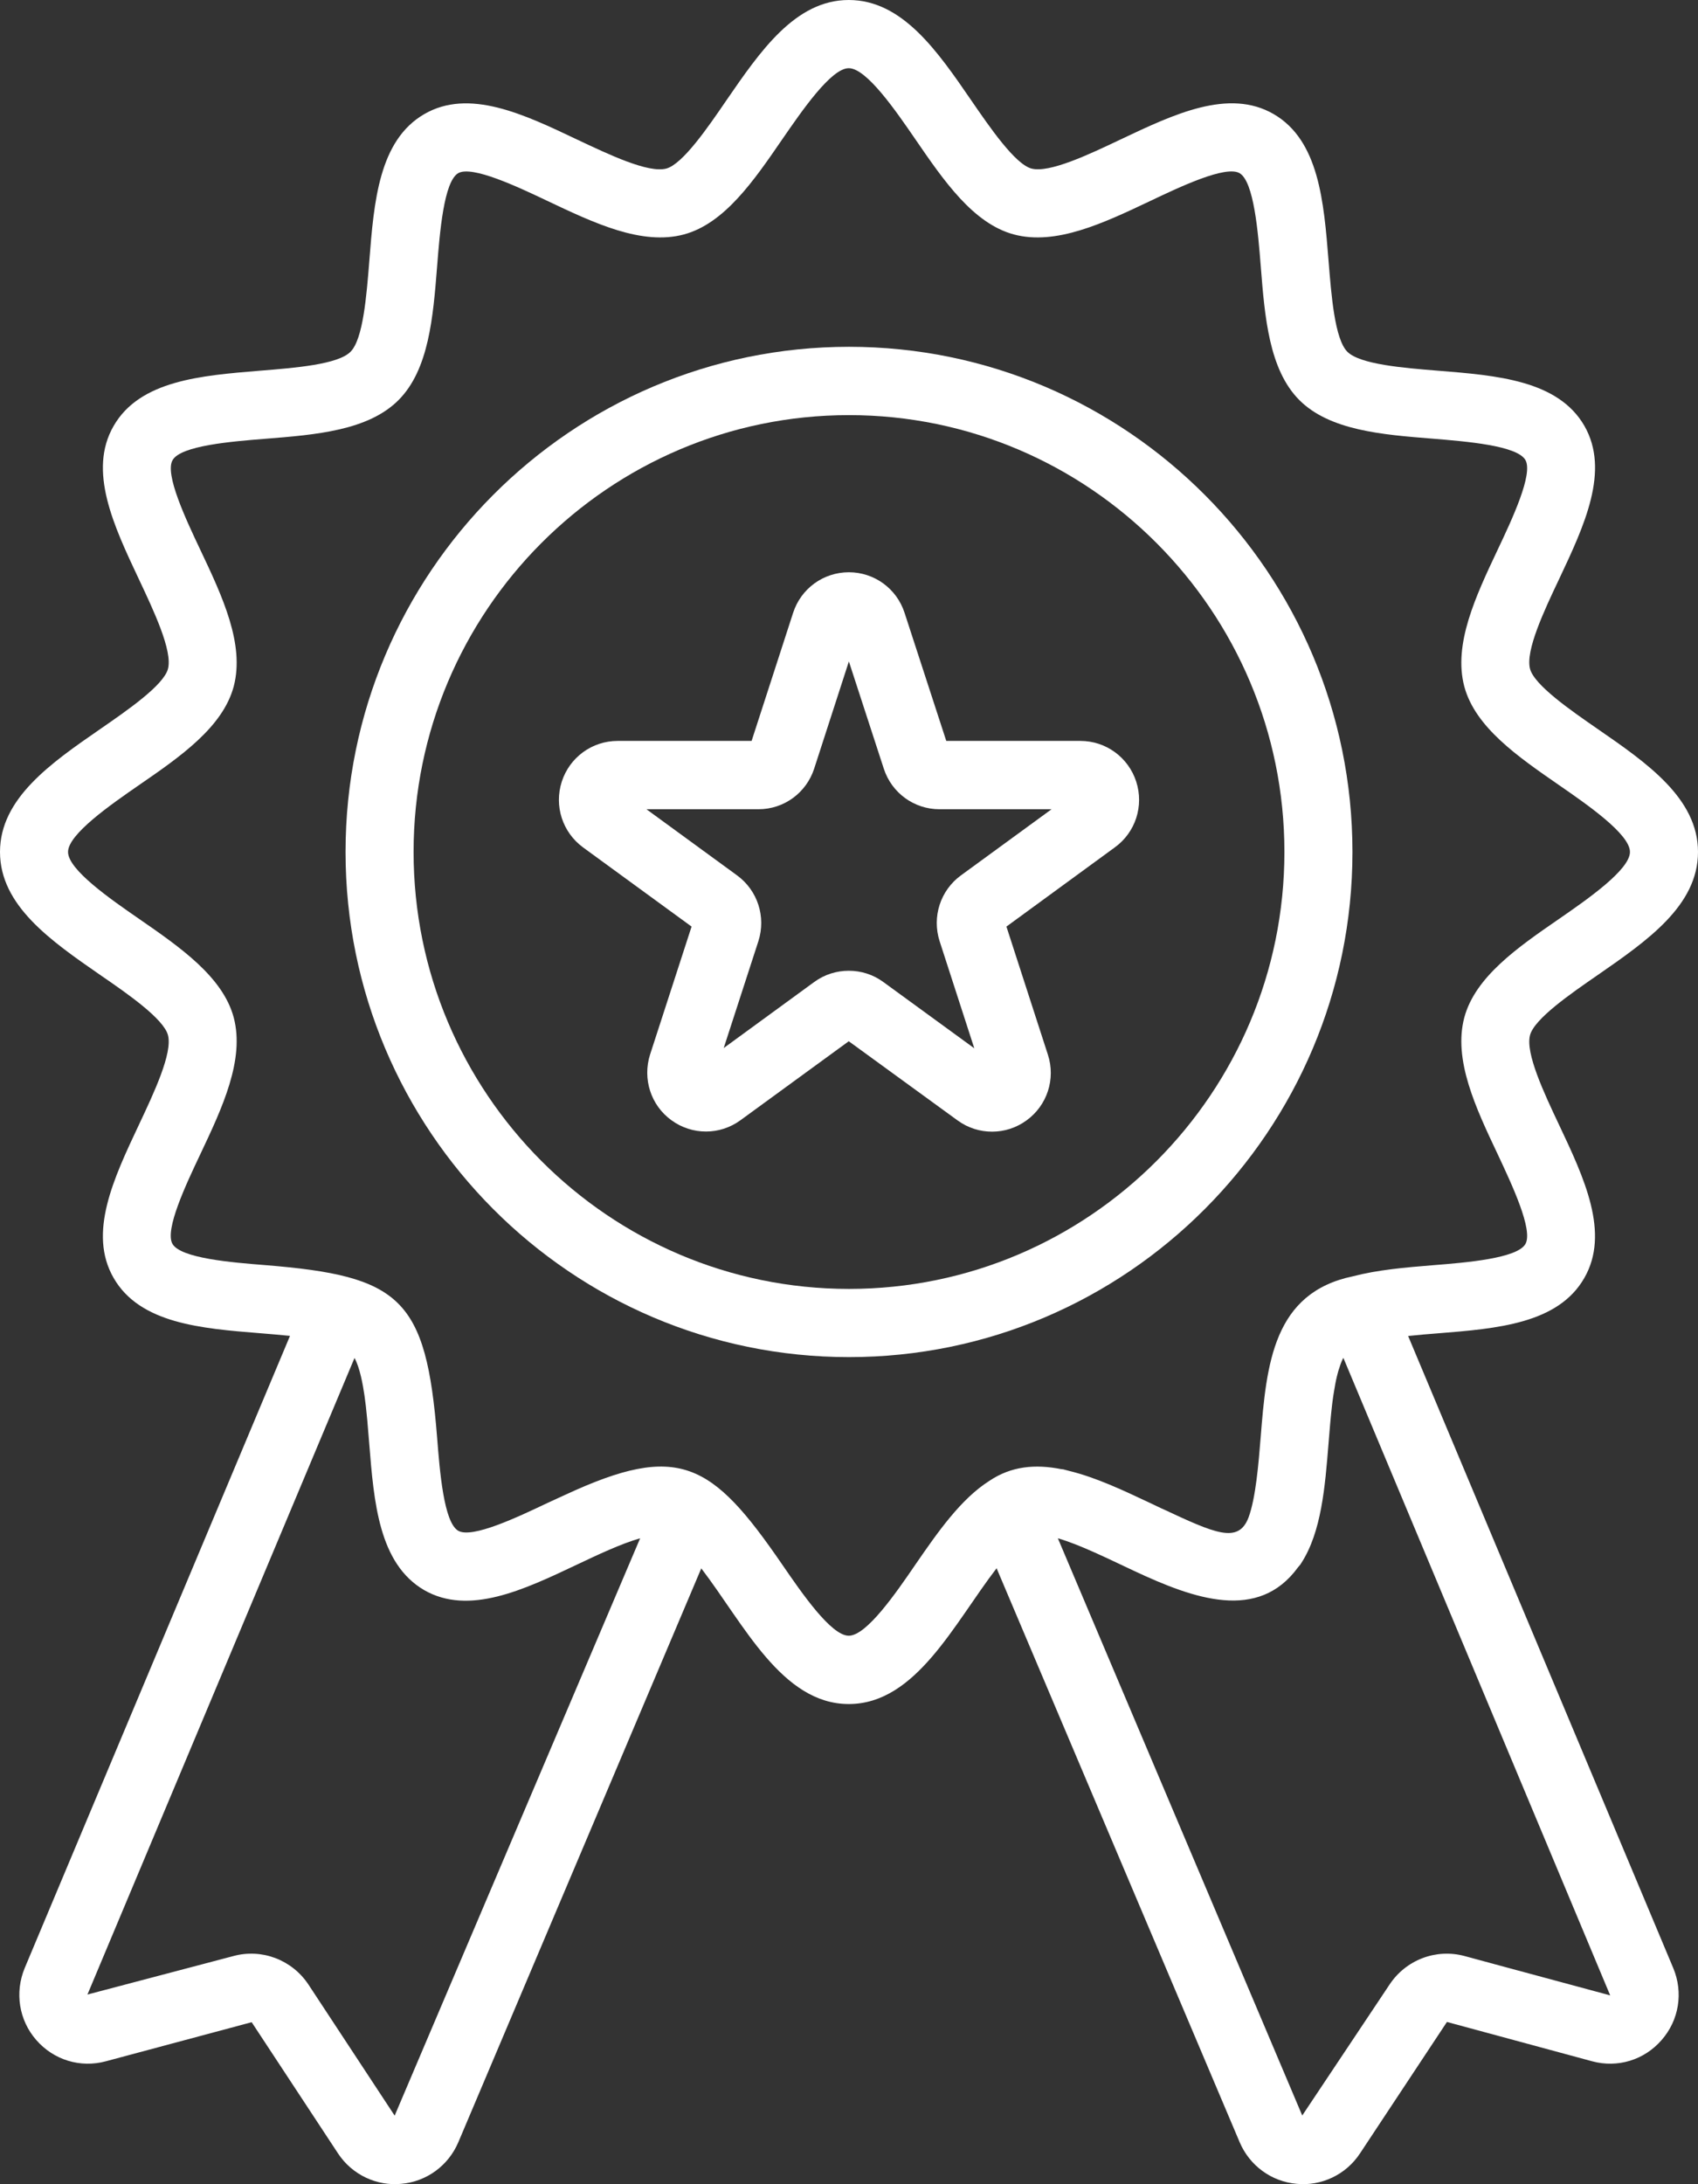 <svg width="14" height="18" viewBox="0 0 14 18" fill="none" xmlns="http://www.w3.org/2000/svg">
<rect x="0" y="0" width="14" height="18" fill="#333333" stroke="none"/>
<path d="M13.172 8.036C13.579 7.754 14 7.464 14 7.021C14 6.579 13.579 6.288 13.172 6.007C12.952 5.855 12.651 5.647 12.615 5.512C12.576 5.363 12.73 5.035 12.855 4.772C13.062 4.333 13.276 3.88 13.063 3.509C12.846 3.134 12.343 3.094 11.856 3.055C11.57 3.032 11.214 3.003 11.109 2.899C11.005 2.794 10.977 2.437 10.954 2.15C10.915 1.662 10.875 1.157 10.501 0.94C10.131 0.726 9.679 0.941 9.242 1.148C8.979 1.273 8.652 1.428 8.504 1.389C8.369 1.352 8.162 1.051 8.01 0.83C7.73 0.422 7.44 0 6.998 0C6.557 0 6.268 0.422 5.987 0.83C5.836 1.051 5.629 1.352 5.494 1.389C5.345 1.429 5.019 1.273 4.756 1.149C4.319 0.941 3.866 0.726 3.497 0.941C3.124 1.158 3.083 1.663 3.045 2.151C3.022 2.438 2.994 2.795 2.89 2.899C2.786 3.004 2.43 3.032 2.143 3.055C1.657 3.095 1.153 3.135 0.937 3.51C0.723 3.88 0.938 4.334 1.145 4.773C1.269 5.036 1.424 5.364 1.385 5.512C1.349 5.648 1.048 5.855 0.828 6.007C0.421 6.288 0 6.579 0 7.021C0 7.464 0.421 7.754 0.828 8.036C1.048 8.187 1.349 8.395 1.385 8.531C1.424 8.679 1.269 9.007 1.145 9.27C0.938 9.709 0.723 10.162 0.937 10.532C1.153 10.907 1.657 10.948 2.143 10.987C2.223 10.993 2.307 11.001 2.391 11.009L0.204 16.218C0.12 16.42 0.156 16.648 0.299 16.812C0.443 16.977 0.663 17.044 0.873 16.987L2.075 16.665L2.786 17.745C2.904 17.925 3.109 18.017 3.309 17.997C3.517 17.979 3.697 17.847 3.779 17.654L5.782 12.925C6.131 13.38 6.446 14.043 6.998 14.043C7.552 14.043 7.867 13.378 8.217 12.924L10.221 17.654C10.303 17.847 10.483 17.979 10.691 17.997C10.891 18.017 11.096 17.925 11.214 17.745L11.93 16.663L13.127 16.987C13.337 17.044 13.557 16.977 13.7 16.812C13.844 16.648 13.88 16.42 13.796 16.219L11.61 11.01C11.693 11.001 11.777 10.994 11.856 10.988C12.343 10.949 12.846 10.909 13.062 10.533C13.276 10.163 13.062 9.709 12.855 9.271C12.73 9.007 12.576 8.679 12.615 8.531C12.651 8.395 12.952 8.188 13.172 8.036ZM3.254 17.435L2.544 16.356C2.408 16.15 2.158 16.056 1.924 16.12L0.721 16.437L2.923 11.191C2.967 11.271 2.992 11.41 3.005 11.5C3.009 11.538 3.019 11.57 3.044 11.893C3.083 12.38 3.123 12.885 3.497 13.104C3.866 13.316 4.318 13.102 4.755 12.895C4.924 12.815 5.12 12.722 5.278 12.677L3.254 17.435ZM12.076 16.12C11.841 16.056 11.591 16.151 11.456 16.356L10.737 17.434L8.722 12.677C8.904 12.73 9.127 12.841 9.353 12.947C9.845 13.177 10.375 13.367 10.703 12.915C10.709 12.907 10.718 12.899 10.724 12.89C10.725 12.888 10.726 12.885 10.728 12.883C10.895 12.627 10.925 12.255 10.954 11.892C10.962 11.791 10.971 11.682 10.983 11.578C10.984 11.57 10.985 11.562 10.986 11.553C10.99 11.523 10.994 11.494 10.999 11.466C11.006 11.423 11.013 11.383 11.022 11.346C11.026 11.329 11.03 11.315 11.034 11.3C11.046 11.261 11.058 11.225 11.072 11.197C11.074 11.195 11.075 11.193 11.076 11.19L13.276 16.444C12.64 16.273 12.043 16.111 12.076 16.12ZM12.348 9.511C12.465 9.761 12.643 10.137 12.577 10.252C12.508 10.371 12.088 10.405 11.811 10.427C11.586 10.445 11.358 10.465 11.155 10.518C10.499 10.654 10.442 11.239 10.394 11.848C10.377 12.057 10.354 12.345 10.294 12.506C10.21 12.726 10.015 12.635 9.584 12.434C9.583 12.434 9.582 12.433 9.581 12.433C9.556 12.421 9.547 12.417 9.482 12.386C9.26 12.281 9.034 12.175 8.816 12.122C8.8 12.118 8.783 12.113 8.767 12.109C8.761 12.108 8.755 12.108 8.749 12.107C8.536 12.065 8.338 12.082 8.157 12.204C7.922 12.353 7.732 12.626 7.548 12.893C7.388 13.127 7.145 13.48 6.998 13.48C6.852 13.48 6.61 13.127 6.449 12.893C5.868 12.047 5.596 11.885 4.66 12.319C4.595 12.349 4.558 12.366 4.516 12.385C4.268 12.503 3.892 12.681 3.778 12.615C3.659 12.546 3.626 12.125 3.604 11.847C3.513 10.698 3.303 10.516 2.188 10.426C1.911 10.404 1.491 10.37 1.422 10.251C1.356 10.136 1.534 9.76 1.652 9.511C1.833 9.129 2.019 8.733 1.927 8.385C1.837 8.05 1.486 7.807 1.146 7.572C0.913 7.411 0.561 7.168 0.561 7.021C0.561 6.875 0.913 6.631 1.146 6.47C1.486 6.236 1.837 5.993 1.927 5.657C2.019 5.309 1.833 4.914 1.652 4.532C1.534 4.283 1.356 3.906 1.423 3.792C1.491 3.672 1.911 3.638 2.188 3.616C2.605 3.583 3.036 3.548 3.286 3.297C3.536 3.046 3.571 2.614 3.604 2.195C3.626 1.917 3.659 1.497 3.778 1.427C3.892 1.362 4.268 1.539 4.516 1.657C4.898 1.838 5.292 2.025 5.639 1.932C5.973 1.842 6.215 1.49 6.449 1.149C6.61 0.916 6.852 0.562 6.998 0.562C7.145 0.562 7.388 0.916 7.548 1.149C7.782 1.49 8.024 1.842 8.359 1.932C8.706 2.025 9.1 1.838 9.482 1.657C9.73 1.539 10.106 1.361 10.22 1.427C10.339 1.496 10.373 1.917 10.395 2.195C10.428 2.613 10.463 3.046 10.713 3.297C10.963 3.547 11.394 3.582 11.811 3.615C12.088 3.638 12.508 3.671 12.577 3.791C12.643 3.906 12.466 4.282 12.348 4.531C12.167 4.914 11.981 5.309 12.073 5.657C12.163 5.993 12.514 6.235 12.854 6.47C13.087 6.631 13.439 6.874 13.439 7.021C13.439 7.168 13.087 7.412 12.854 7.573C12.514 7.807 12.163 8.05 12.073 8.386C11.981 8.734 12.167 9.129 12.348 9.511Z" fill="white"/>
<path d="M7 2.858C4.711 2.858 2.849 4.726 2.849 7.021C2.849 9.317 4.711 11.184 7 11.184C9.289 11.184 11.151 9.317 11.151 7.021C11.151 4.726 9.289 2.858 7 2.858ZM7 10.622C5.02 10.622 3.41 9.007 3.41 7.021C3.41 5.036 5.02 3.421 7 3.421C8.979 3.421 10.59 5.036 10.59 7.021C10.59 9.007 8.979 10.622 7 10.622Z" fill="white"/>
<path d="M8.908 6.106H7.802L7.458 5.05C7.393 4.85 7.208 4.716 6.999 4.716C6.789 4.716 6.604 4.85 6.539 5.051L6.197 6.106H5.092C4.882 6.106 4.697 6.241 4.632 6.441C4.567 6.642 4.638 6.86 4.808 6.984L5.702 7.636L5.36 8.69C5.296 8.891 5.366 9.109 5.536 9.232C5.706 9.356 5.935 9.356 6.105 9.232L6.998 8.581L7.896 9.234C8.067 9.358 8.296 9.356 8.464 9.233C8.634 9.11 8.705 8.892 8.64 8.692L8.298 7.636L9.192 6.983C9.362 6.86 9.433 6.642 9.368 6.441C9.303 6.241 9.118 6.106 8.908 6.106ZM7.923 7.214C7.753 7.338 7.683 7.556 7.747 7.756L8.033 8.639L7.282 8.092C7.197 8.03 7.098 8 6.998 8C6.899 8 6.799 8.03 6.714 8.092L5.967 8.637L6.253 7.756C6.317 7.556 6.247 7.338 6.077 7.214L5.33 6.669H6.253C6.464 6.669 6.648 6.534 6.713 6.334L6.999 5.451L7.287 6.335C7.352 6.535 7.537 6.669 7.746 6.669H8.67L7.923 7.214Z" fill="white"/>
</svg>

